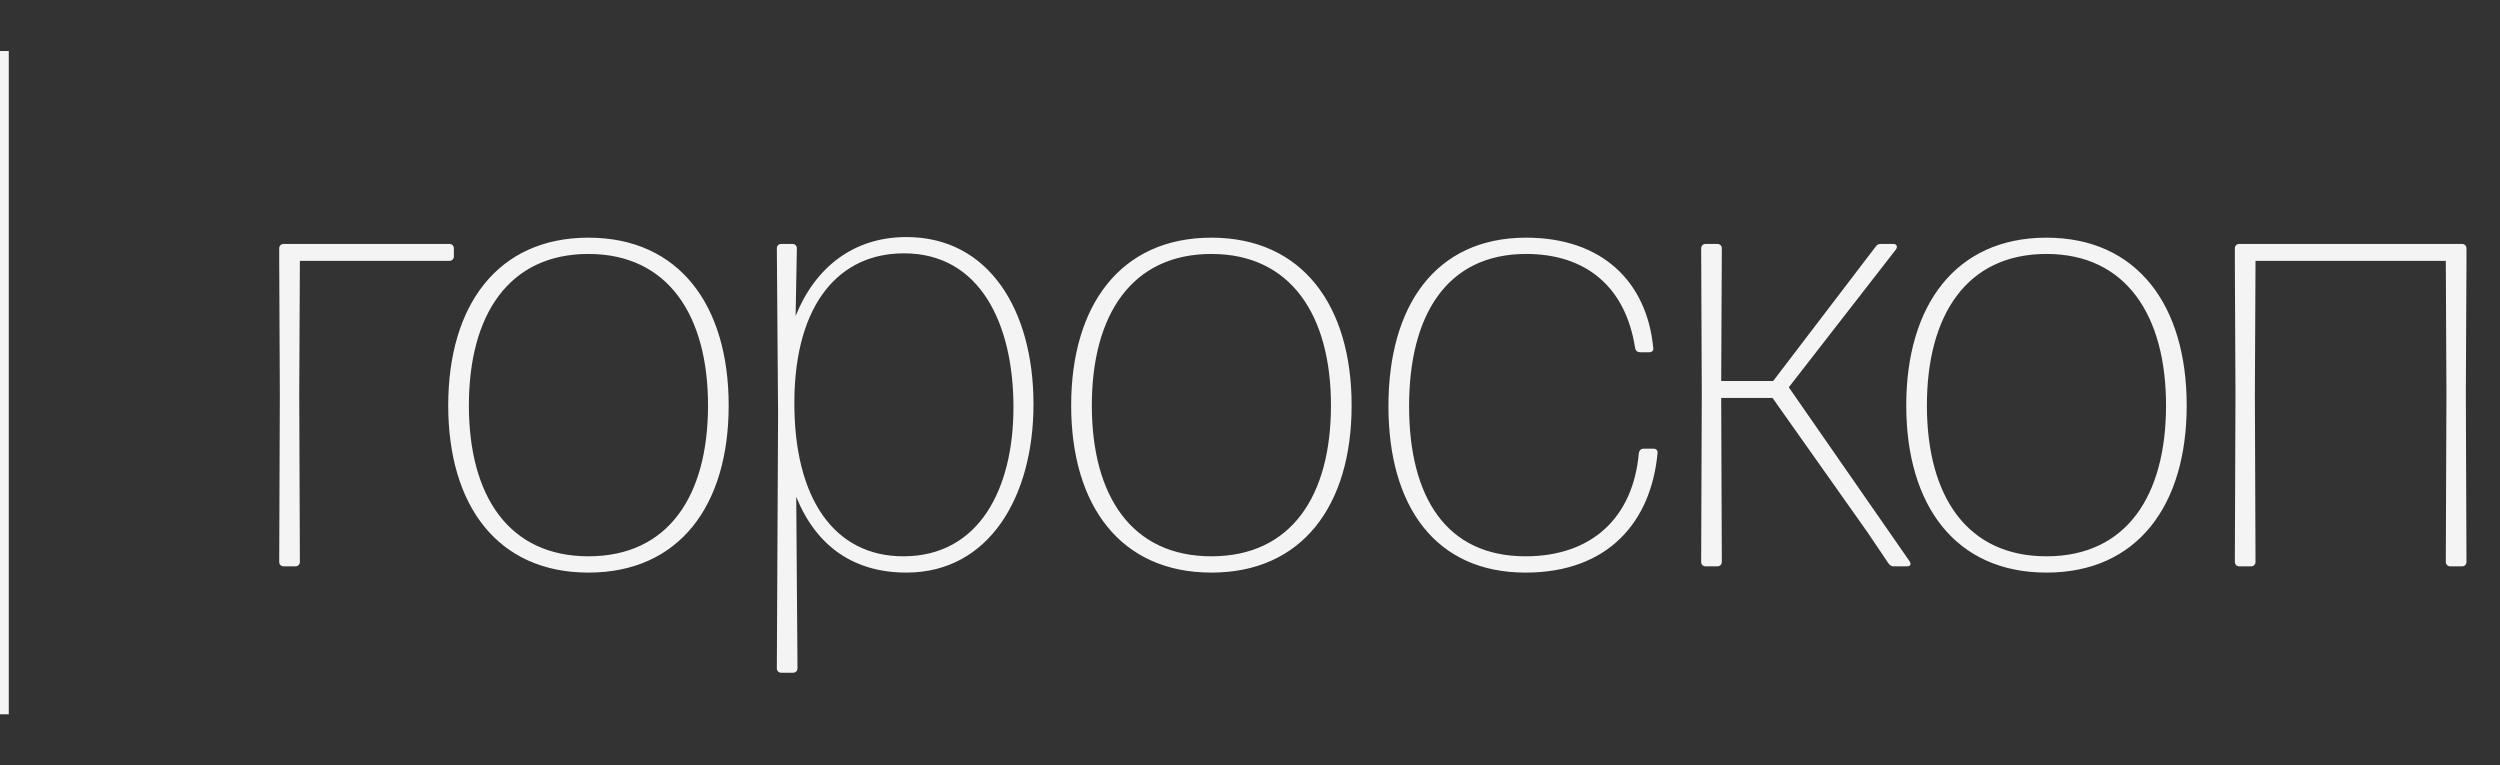 <svg width="245" height="75" viewBox="0 0 245 75" fill="none" xmlns="http://www.w3.org/2000/svg">
<rect x="0" y="0" width="245" height="75" fill="#333333" stroke="none"/>
<line x1="0.43" y1="5" x2="0.43" y2="70" stroke="#F5F4F4" stroke-width="0.86"/>
<path d="M27.363 24.335C27.363 24.09 27.547 23.906 27.792 23.906H44.05C44.295 23.906 44.479 24.09 44.479 24.335V25.133C44.479 25.378 44.295 25.562 44.05 25.562H29.387L29.326 38.629L29.387 55.071C29.387 55.316 29.203 55.5 28.958 55.5H27.792C27.547 55.5 27.363 55.316 27.363 55.071L27.424 38.629L27.363 25.562V24.335ZM57.668 56.114C48.773 56.114 43.926 49.549 43.926 39.734C43.926 29.918 48.773 23.292 57.668 23.292C66.564 23.292 71.41 29.918 71.41 39.734C71.41 49.549 66.564 56.114 57.668 56.114ZM57.668 54.518C65.521 54.518 69.386 48.568 69.386 39.734C69.386 30.899 65.46 24.887 57.668 24.887C49.877 24.887 45.951 30.838 45.951 39.734C45.951 48.629 49.877 54.518 57.668 54.518ZM88.829 23.231C96.927 23.231 101.282 30.409 101.282 39.611C101.282 48.69 96.927 56.114 88.829 56.114C83.675 56.114 79.995 53.537 78.031 48.69L78.154 65.5C78.154 65.745 77.97 65.929 77.725 65.929H76.559C76.314 65.929 76.13 65.745 76.13 65.5L76.252 40.593L76.13 24.335C76.13 24.09 76.314 23.906 76.559 23.906H77.663C77.909 23.906 78.093 24.09 78.093 24.335L77.97 30.961C79.872 26.237 83.614 23.231 88.829 23.231ZM88.522 54.518C96.006 54.518 99.319 47.831 99.319 39.918C99.319 31.758 96.068 24.826 88.583 24.826C82.264 24.826 77.909 29.734 77.847 39.304C77.786 48.874 81.774 54.518 88.522 54.518ZM118.717 56.114C109.821 56.114 104.975 49.549 104.975 39.734C104.975 29.918 109.821 23.292 118.717 23.292C127.612 23.292 132.459 29.918 132.459 39.734C132.459 49.549 127.612 56.114 118.717 56.114ZM118.717 54.518C126.569 54.518 130.434 48.568 130.434 39.734C130.434 30.899 126.508 24.887 118.717 24.887C110.925 24.887 106.999 30.838 106.999 39.734C106.999 48.629 110.925 54.518 118.717 54.518ZM149.502 56.114C140.668 56.114 136.067 49.611 136.067 39.795C136.067 29.979 140.668 23.292 149.563 23.292C157.047 23.292 161.403 27.648 162.017 34.09C162.078 34.335 161.894 34.519 161.649 34.519H160.728C160.483 34.519 160.299 34.396 160.238 34.09C159.317 28.139 155.452 24.887 149.563 24.887C141.772 24.887 138.091 30.899 138.091 39.795C138.091 48.69 141.711 54.518 149.502 54.518C156.005 54.518 160.054 50.715 160.606 44.396C160.667 44.089 160.851 43.967 161.096 43.967H162.017C162.262 43.967 162.446 44.089 162.446 44.335C161.833 51.144 157.6 56.114 149.502 56.114ZM183.83 24.151C183.952 23.967 184.136 23.906 184.32 23.906H185.547C185.915 23.906 185.977 24.213 185.793 24.458L175.302 37.955L187.142 55.009C187.326 55.316 187.204 55.5 186.897 55.5H185.547C185.363 55.5 185.179 55.377 185.057 55.193L183.032 52.187L173.707 38.997H168.677L168.738 55.071C168.738 55.316 168.554 55.5 168.309 55.5H167.143C166.898 55.5 166.714 55.316 166.714 55.071L166.775 38.629L166.714 24.335C166.714 24.09 166.898 23.906 167.143 23.906H168.309C168.554 23.906 168.738 24.09 168.738 24.335L168.677 37.341H173.769L183.83 24.151ZM200.554 56.114C191.658 56.114 186.812 49.549 186.812 39.734C186.812 29.918 191.658 23.292 200.554 23.292C209.449 23.292 214.296 29.918 214.296 39.734C214.296 49.549 209.449 56.114 200.554 56.114ZM200.554 54.518C208.406 54.518 212.271 48.568 212.271 39.734C212.271 30.899 208.345 24.887 200.554 24.887C192.762 24.887 188.836 30.838 188.836 39.734C188.836 48.629 192.762 54.518 200.554 54.518ZM219.015 24.335C219.015 24.09 219.199 23.906 219.444 23.906H241.284C241.53 23.906 241.714 24.09 241.714 24.335V25.562L241.652 38.629L241.714 55.071C241.714 55.316 241.53 55.5 241.284 55.5H240.119C239.873 55.5 239.689 55.316 239.689 55.071L239.751 38.629L239.689 25.562H221.04L220.978 38.629L221.04 55.071C221.04 55.316 220.855 55.5 220.61 55.5H219.444C219.199 55.5 219.015 55.316 219.015 55.071L219.076 38.629L219.015 25.562V24.335Z" fill="#F5F4F4"/>
</svg>
